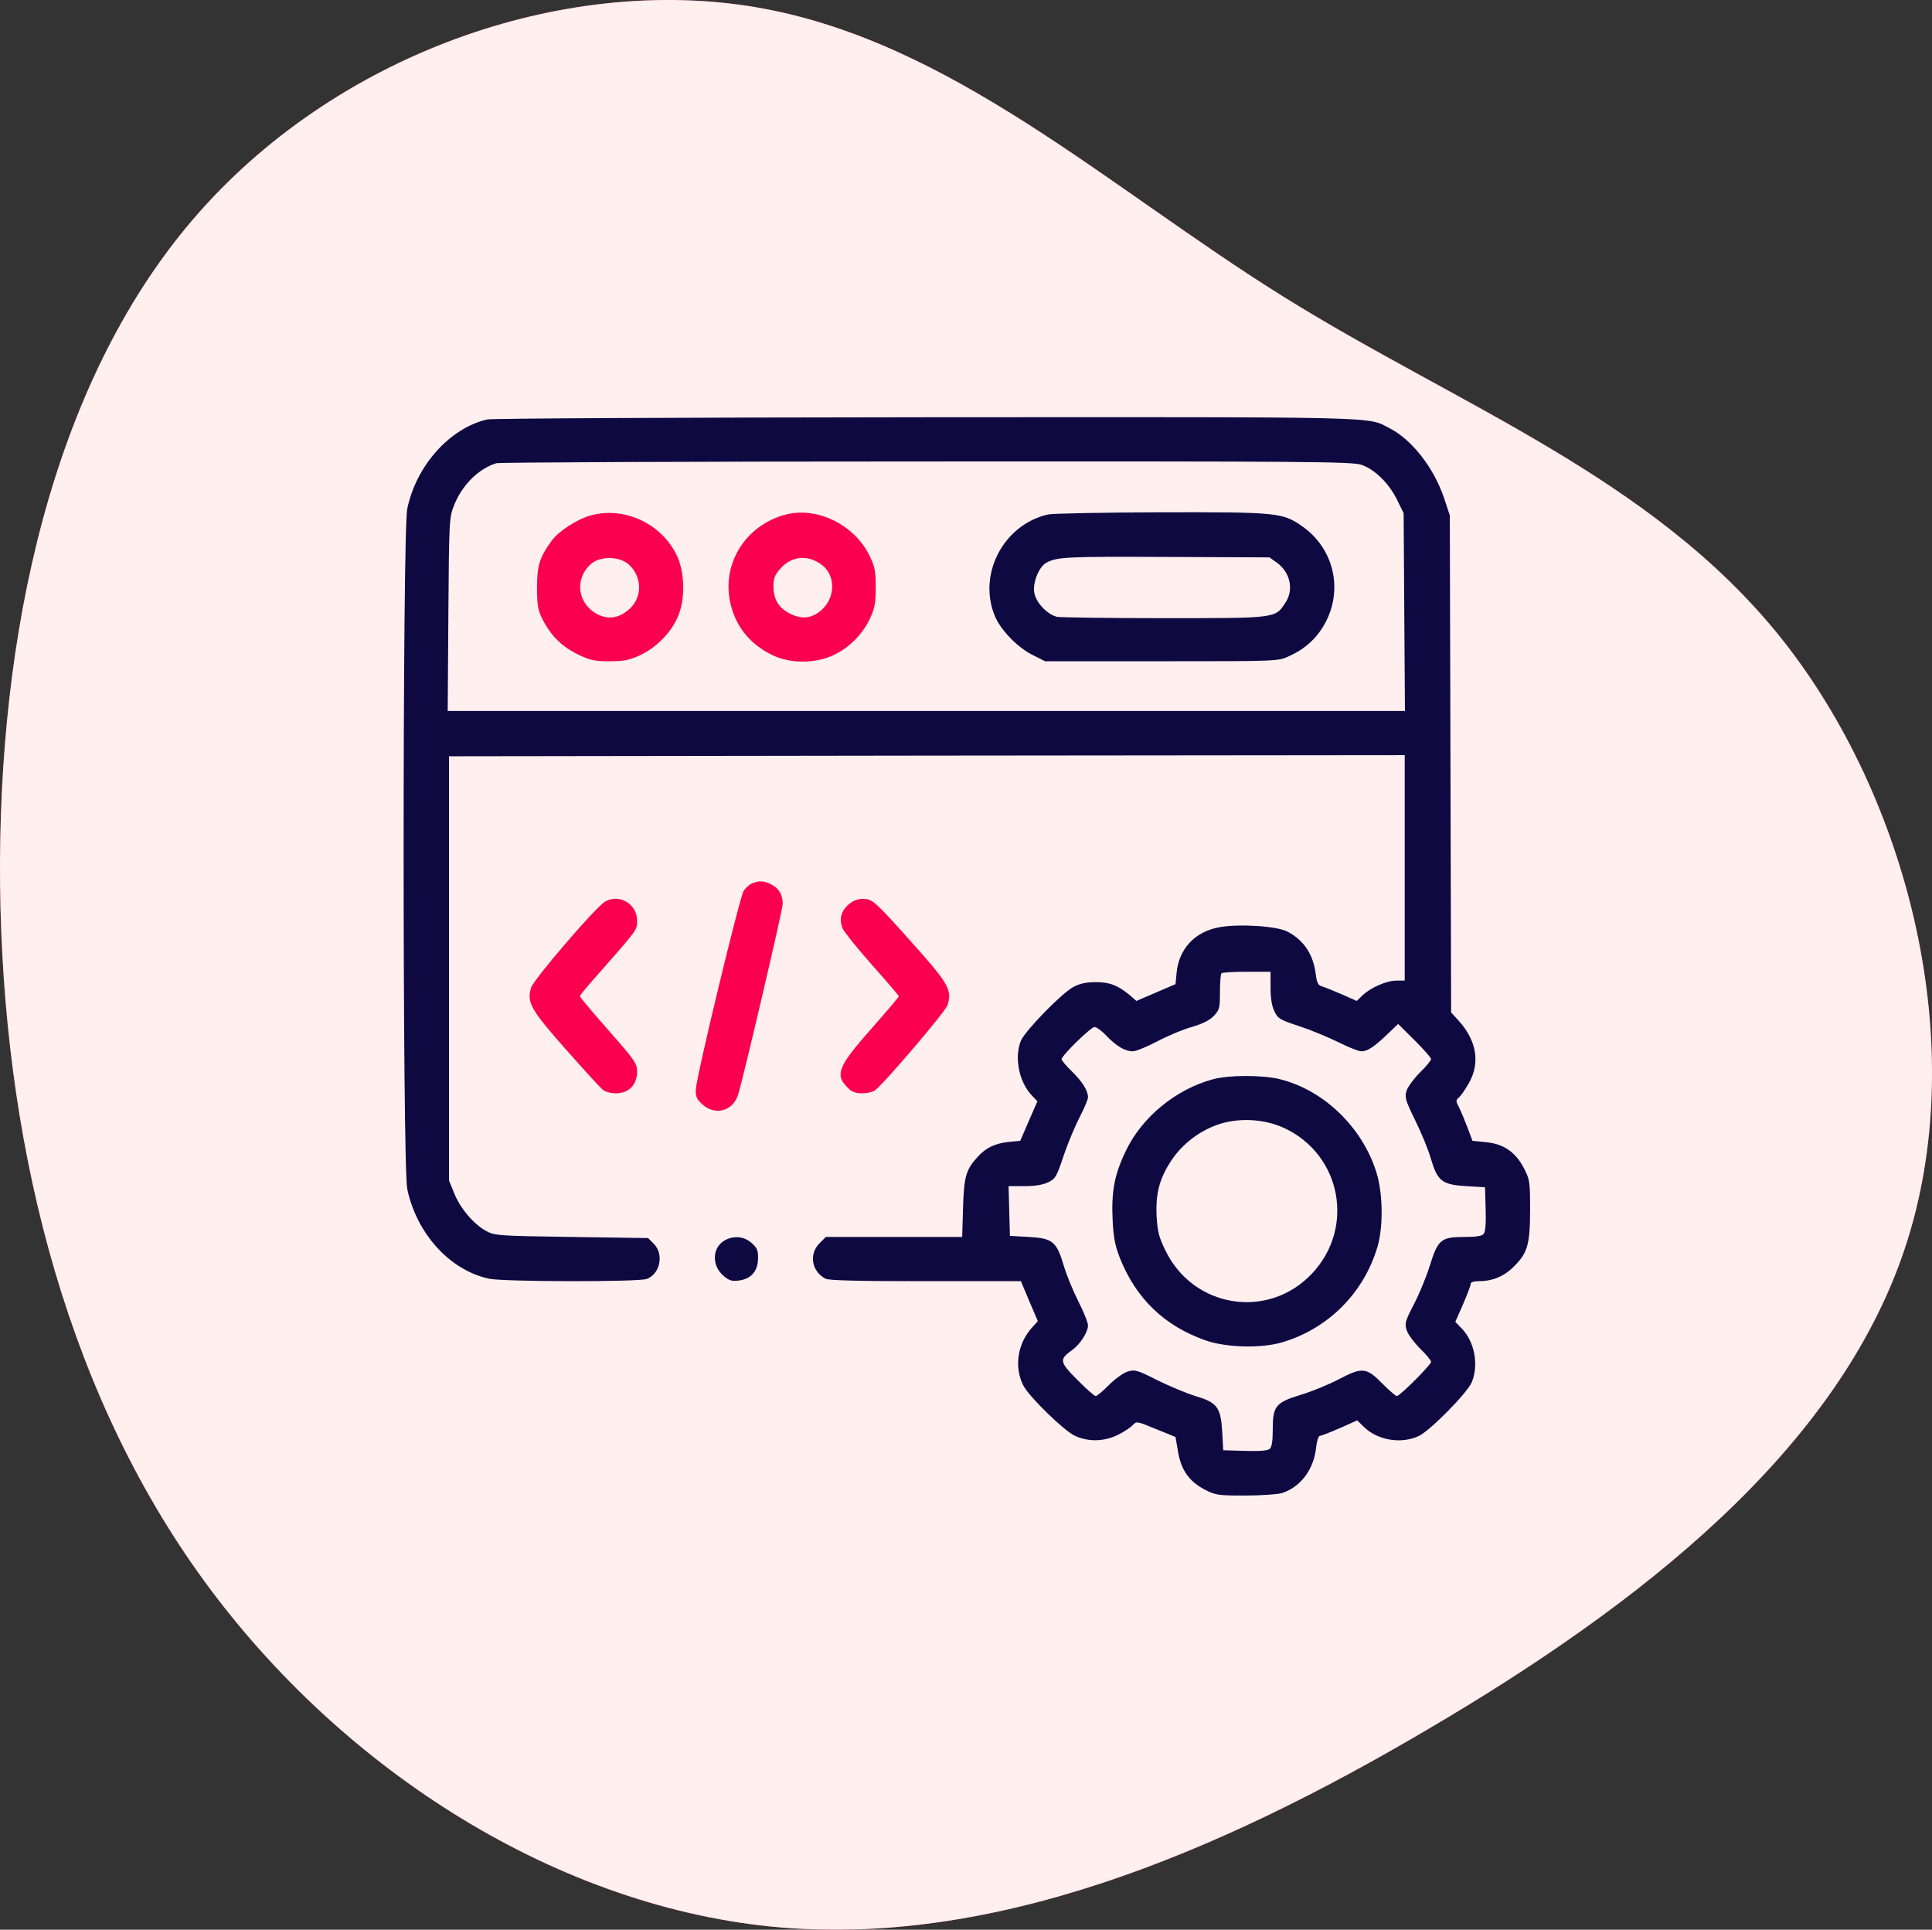 <?xml version="1.0" encoding="UTF-8"?>
<svg width="120.056px" height="119.894px" viewBox="0 0 120.056 119.894" version="1.1" xmlns="http://www.w3.org/2000/svg" xmlns:xlink="http://www.w3.org/1999/xlink">
    <rect x="0" y="0" width="120.056" height="119.894" fill="#333333" stroke="none"/>
    <title>Development</title>
    <defs>
        <path d="M106.332,11.901 C116.609,20.697 121.584,34.939 119.513,46.965 C117.443,58.99 108.352,68.75 101.56,79.643 C94.768,90.536 90.323,102.585 80.375,110.562 C70.4,118.539 54.896,122.467 42.372,118.274 C29.822,114.08 20.252,101.79 12.526,88.632 C4.774,75.474 -1.085,61.496 0.279,47.808 C1.668,34.12 10.329,20.721 22.298,12.214 C34.267,3.707 49.594,0.092 65.022,-0.077 C80.476,-0.221 96.055,3.105 106.332,11.901 Z" id="path-1"></path>
    </defs>
    <g id="Page-1" stroke="none" stroke-width="1" fill="none" fill-rule="evenodd">
        <g id="ChatGPT_V04" transform="translate(-236.838, -1195.162)" fill-rule="nonzero">
            <g id="Group-29" transform="translate(188, 722)">
                <g id="Group-52" transform="translate(0, 99)">
                    <g id="Group-24-Copy" transform="translate(0, 354)">
                        <g id="Development" transform="translate(48.838, 20.162)">
                            <g id="Path" transform="translate(60.028, 59.947) rotate(-90) translate(-60.028, -59.947) ">
                                <use fill="#E62552" xlink:href="#path-1"></use>
                                <use fill="#FFEFEF" xlink:href="#path-1"></use>
                            </g>
                            <g id="coding-_2_" transform="translate(25.081, 25.919)">
                                <g id="Group" transform="translate(35, 33.5) scale(-1, 1) rotate(-180) translate(-35, -33.5) ">
                                    <path d="M5.187,66.857 C2.85,66.308 0.786,63.987 0.226,61.31 C-0.075,59.882 -0.075,20.46 0.226,19.045 C0.813,16.258 2.891,13.978 5.324,13.47 C6.226,13.278 14.618,13.264 15.11,13.457 C15.944,13.772 16.19,14.994 15.547,15.64 L15.192,15.997 L10.435,16.066 C5.87,16.134 5.665,16.148 5.132,16.436 C4.367,16.848 3.506,17.851 3.137,18.798 L2.822,19.567 L2.822,32.749 L2.822,45.931 L32.523,45.972 L62.209,46 L62.209,38.997 L62.209,31.994 L61.704,31.994 C61.075,31.994 60.091,31.554 59.599,31.087 L59.23,30.73 L58.3,31.142 C57.781,31.362 57.221,31.596 57.057,31.637 C56.824,31.705 56.742,31.87 56.674,32.447 C56.51,33.655 55.922,34.52 54.911,35.042 C54.255,35.385 51.863,35.536 50.66,35.303 C49.17,35.028 48.186,33.971 48.036,32.502 L47.967,31.774 L46.751,31.252 L45.535,30.73 L45.111,31.101 C44.373,31.705 43.881,31.898 43.006,31.898 C42.446,31.898 42.022,31.815 41.639,31.609 C40.901,31.225 38.632,28.89 38.359,28.259 C37.935,27.215 38.236,25.705 39.042,24.853 L39.384,24.496 L38.851,23.274 L38.318,22.039 L37.593,21.97 C36.746,21.874 36.186,21.613 35.68,21.05 C34.956,20.267 34.819,19.842 34.764,17.892 L34.71,16.066 L30.473,16.066 L26.235,16.066 L25.839,15.667 C25.169,14.994 25.361,13.91 26.222,13.47 C26.427,13.36 28.354,13.319 32.441,13.319 L38.359,13.319 L38.878,12.083 L39.411,10.834 L39.001,10.381 C38.14,9.392 37.935,7.964 38.509,6.838 C38.865,6.138 41.038,4.023 41.721,3.707 C42.569,3.323 43.539,3.35 44.4,3.776 C44.783,3.968 45.193,4.243 45.316,4.38 C45.535,4.627 45.589,4.614 46.751,4.133 L47.967,3.639 L48.118,2.746 C48.309,1.593 48.801,0.893 49.758,0.384 C50.441,0.027 50.578,0 52.259,0 C53.243,0 54.282,0.069 54.569,0.151 C55.717,0.508 56.564,1.62 56.701,2.966 C56.742,3.378 56.852,3.707 56.934,3.707 C57.016,3.707 57.576,3.927 58.177,4.188 L59.257,4.669 L59.681,4.257 C60.542,3.419 62.018,3.186 63.098,3.707 C63.808,4.051 66.105,6.385 66.378,7.044 C66.815,8.115 66.556,9.543 65.763,10.367 L65.353,10.793 L65.831,11.878 C66.091,12.482 66.31,13.058 66.31,13.155 C66.31,13.251 66.501,13.319 66.802,13.319 C67.69,13.319 68.401,13.621 69.043,14.28 C69.85,15.091 70,15.626 70,17.823 C70,19.512 69.973,19.649 69.617,20.336 C69.098,21.338 68.36,21.846 67.266,21.956 L66.419,22.039 L66.105,22.876 C65.927,23.343 65.695,23.906 65.572,24.139 C65.38,24.51 65.38,24.565 65.572,24.73 C65.695,24.826 65.968,25.224 66.187,25.609 C66.911,26.872 66.692,28.245 65.558,29.508 L65.093,30.016 L65.052,45.464 L65.011,60.898 L64.642,62.01 C64,63.878 62.66,65.594 61.28,66.308 C59.845,67.05 61.28,67.008 32.413,66.995 C17.488,66.981 5.46,66.926 5.187,66.857 Z M59.517,64.042 C60.35,63.754 61.239,62.889 61.745,61.845 L62.141,61.035 L62.182,54.897 L62.223,48.746 L32.482,48.746 L2.74,48.746 L2.781,54.76 C2.822,60.623 2.836,60.774 3.137,61.53 C3.642,62.793 4.654,63.795 5.761,64.139 C5.952,64.193 17.98,64.248 32.495,64.248 C56.318,64.262 58.943,64.235 59.517,64.042 Z M53.872,31.554 C53.872,30.882 53.954,30.401 54.118,30.071 C54.323,29.632 54.473,29.55 55.649,29.165 C56.359,28.932 57.453,28.479 58.068,28.176 C58.697,27.861 59.339,27.6 59.517,27.6 C59.899,27.6 60.309,27.874 61.157,28.685 L61.799,29.302 L62.824,28.286 C63.385,27.723 63.849,27.202 63.849,27.119 C63.849,27.037 63.549,26.666 63.166,26.295 C62.797,25.925 62.414,25.416 62.332,25.169 C62.196,24.744 62.237,24.593 62.865,23.302 C63.248,22.533 63.685,21.462 63.836,20.926 C64.246,19.54 64.519,19.32 66.009,19.224 L67.198,19.155 L67.239,17.796 C67.266,16.917 67.225,16.381 67.116,16.258 C67.007,16.12 66.638,16.066 65.9,16.066 C64.478,16.066 64.273,15.901 63.781,14.322 C63.576,13.649 63.139,12.578 62.797,11.919 C62.237,10.834 62.196,10.697 62.332,10.271 C62.414,10.01 62.797,9.502 63.166,9.131 C63.549,8.761 63.849,8.39 63.849,8.307 C63.849,8.129 61.909,6.179 61.717,6.179 C61.649,6.179 61.253,6.522 60.843,6.934 C59.831,7.964 59.585,7.992 58.136,7.236 C57.48,6.893 56.414,6.454 55.758,6.261 C54.186,5.781 54.009,5.561 54.009,4.119 C54.009,3.378 53.954,3.007 53.817,2.897 C53.694,2.787 53.161,2.746 52.286,2.774 L50.933,2.815 L50.865,4.01 C50.769,5.506 50.551,5.781 49.17,6.193 C48.637,6.358 47.585,6.797 46.833,7.168 C45.589,7.799 45.439,7.841 44.988,7.703 C44.728,7.621 44.209,7.25 43.826,6.866 C43.457,6.495 43.088,6.179 43.006,6.179 C42.924,6.179 42.418,6.632 41.858,7.195 C40.751,8.307 40.723,8.458 41.557,9.049 C42.049,9.406 42.528,10.161 42.528,10.573 C42.528,10.752 42.254,11.424 41.926,12.07 C41.598,12.715 41.188,13.717 41.024,14.28 C40.573,15.777 40.341,15.983 38.865,16.066 L37.675,16.134 L37.634,17.686 L37.593,19.224 L38.591,19.224 C39.261,19.224 39.739,19.306 40.067,19.471 C40.505,19.677 40.587,19.828 41.024,21.146 C41.297,21.942 41.749,23.014 42.022,23.535 C42.295,24.057 42.528,24.606 42.528,24.744 C42.528,25.156 42.186,25.705 41.516,26.364 C41.174,26.693 40.887,27.037 40.887,27.105 C40.887,27.339 42.705,29.11 42.938,29.11 C43.061,29.11 43.402,28.863 43.689,28.547 C44.318,27.902 44.837,27.6 45.316,27.6 C45.494,27.6 46.177,27.874 46.806,28.204 C47.448,28.547 48.418,28.959 48.979,29.11 C49.662,29.316 50.1,29.536 50.359,29.81 C50.701,30.181 50.728,30.305 50.728,31.28 C50.728,31.87 50.769,32.406 50.824,32.447 C50.865,32.502 51.576,32.543 52.396,32.543 L53.872,32.543 L53.872,31.554 Z" id="Shape" fill="#0E0941"></path>
                                    <path d="M11.638,60.898 C10.791,60.665 9.643,59.923 9.219,59.346 C8.454,58.303 8.29,57.795 8.29,56.435 C8.29,55.351 8.344,55.021 8.604,54.499 C9.11,53.469 9.793,52.783 10.777,52.288 C11.584,51.89 11.83,51.835 12.8,51.835 C13.716,51.835 14.03,51.904 14.713,52.22 C15.766,52.714 16.723,53.73 17.105,54.76 C17.515,55.831 17.447,57.451 16.969,58.426 C16.012,60.404 13.702,61.461 11.638,60.898 Z M13.989,57.85 C14.823,57.094 14.85,55.845 14.057,55.103 C13.429,54.527 12.773,54.403 12.089,54.733 C10.818,55.364 10.586,56.916 11.625,57.863 C12.185,58.385 13.415,58.371 13.989,57.85 Z" id="Shape" fill="#FB004E"></path>
                                    <path d="M23.652,60.925 C21.288,60.253 19.839,58.001 20.263,55.653 C20.55,54.087 21.479,52.893 22.969,52.192 C24.049,51.684 25.579,51.684 26.687,52.206 C27.671,52.659 28.518,53.497 28.983,54.499 C29.283,55.145 29.338,55.46 29.338,56.435 C29.338,57.438 29.283,57.712 28.955,58.385 C27.999,60.349 25.634,61.488 23.652,60.925 Z M25.989,57.822 C26.81,57.218 26.851,55.9 26.071,55.117 C25.47,54.513 24.814,54.403 24.049,54.774 C23.311,55.131 22.983,55.666 22.983,56.49 C22.983,57.012 23.065,57.204 23.434,57.616 C24.131,58.385 25.142,58.468 25.989,57.822 Z" id="Shape" fill="#FB004E"></path>
                                    <path d="M40.026,60.953 C37.224,60.294 35.639,57.163 36.773,54.568 C37.156,53.717 38.195,52.659 39.097,52.22 L39.862,51.835 L47.106,51.835 C54.35,51.835 54.35,51.835 55.02,52.151 C56.059,52.618 56.783,53.305 57.289,54.252 C58.396,56.353 57.781,58.879 55.813,60.239 C54.61,61.076 54.255,61.104 47.038,61.09 C43.471,61.076 40.313,61.022 40.026,60.953 Z M54.268,57.959 C55.102,57.355 55.334,56.271 54.788,55.46 C54.159,54.499 54.241,54.513 47.298,54.513 C43.867,54.513 40.86,54.554 40.614,54.595 C40.026,54.719 39.302,55.46 39.193,56.078 C39.07,56.696 39.48,57.712 39.944,57.959 C40.614,58.316 41.161,58.344 47.38,58.316 L53.804,58.289 L54.268,57.959 Z" id="Shape" fill="#0E0941"></path>
                                    <path d="M50.318,25.87 C48.022,25.265 45.876,23.522 44.878,21.407 C44.168,19.938 43.976,18.908 44.058,17.123 C44.113,16.011 44.209,15.53 44.509,14.761 C45.507,12.248 47.27,10.546 49.799,9.653 C51.084,9.186 53.325,9.131 54.624,9.529 C57.467,10.381 59.667,12.592 60.514,15.448 C60.884,16.697 60.856,18.743 60.46,20.048 C59.585,22.89 57.152,25.224 54.391,25.883 C53.312,26.131 51.302,26.131 50.318,25.87 Z M54.747,22.821 C58.273,21.16 59.12,16.629 56.455,13.8 C53.749,10.916 49.102,11.63 47.352,15.2 C46.929,16.066 46.847,16.395 46.792,17.356 C46.724,18.771 46.97,19.704 47.708,20.817 C48.377,21.833 49.416,22.629 50.578,23.041 C51.876,23.494 53.489,23.412 54.747,22.821 Z" id="Shape" fill="#0E0941"></path>
                                    <path d="M21.657,38.035 C21.493,37.967 21.26,37.761 21.137,37.582 C20.878,37.184 18.185,26.007 18.158,25.224 C18.144,24.785 18.212,24.62 18.581,24.291 C19.361,23.59 20.454,23.879 20.782,24.895 C21.096,25.87 23.543,36.347 23.557,36.745 C23.557,37.321 23.338,37.72 22.846,37.967 C22.408,38.2 22.108,38.214 21.657,38.035 Z" id="Path" fill="#FB004E"></path>
                                    <path d="M12.513,36.896 C11.939,36.566 8.085,32.076 7.921,31.554 C7.647,30.634 7.893,30.195 10.08,27.723 C11.173,26.488 12.199,25.362 12.349,25.238 C12.513,25.087 12.855,24.991 13.196,24.991 C13.989,24.991 14.508,25.526 14.508,26.323 C14.508,26.845 14.399,27.009 12.732,28.904 C11.761,30.003 10.955,30.964 10.955,31.019 C10.955,31.074 11.31,31.513 11.748,32.007 C14.604,35.248 14.508,35.124 14.508,35.715 C14.508,36.758 13.401,37.418 12.513,36.896 Z" id="Path" fill="#FB004E"></path>
                                    <path d="M27.657,36.731 C27.179,36.319 27.042,35.784 27.288,35.221 C27.384,35.001 28.217,33.971 29.119,32.955 C30.021,31.939 30.773,31.06 30.773,31.019 C30.773,30.964 29.994,30.058 29.051,28.987 C27.001,26.666 26.782,26.144 27.589,25.348 C27.848,25.073 28.081,24.991 28.504,24.991 C28.805,24.991 29.16,25.073 29.283,25.169 C29.885,25.622 33.657,30.058 33.794,30.456 C34.081,31.321 33.862,31.76 32.304,33.545 C31.498,34.465 30.445,35.633 29.953,36.154 C29.174,36.951 28.996,37.074 28.559,37.074 C28.231,37.074 27.93,36.964 27.657,36.731 Z" id="Path" fill="#FB004E"></path>
                                    <path d="M19.962,15.86 C19.169,15.42 19.128,14.294 19.88,13.649 C20.235,13.347 20.399,13.306 20.85,13.36 C21.616,13.47 22.026,13.965 22.026,14.761 C22.026,15.255 21.957,15.406 21.602,15.709 C21.137,16.107 20.522,16.162 19.962,15.86 Z" id="Path" fill="#0E0941"></path>
                                </g>
                            </g>
                        </g>
                    </g>
                </g>
            </g>
        </g>
    </g>
</svg>